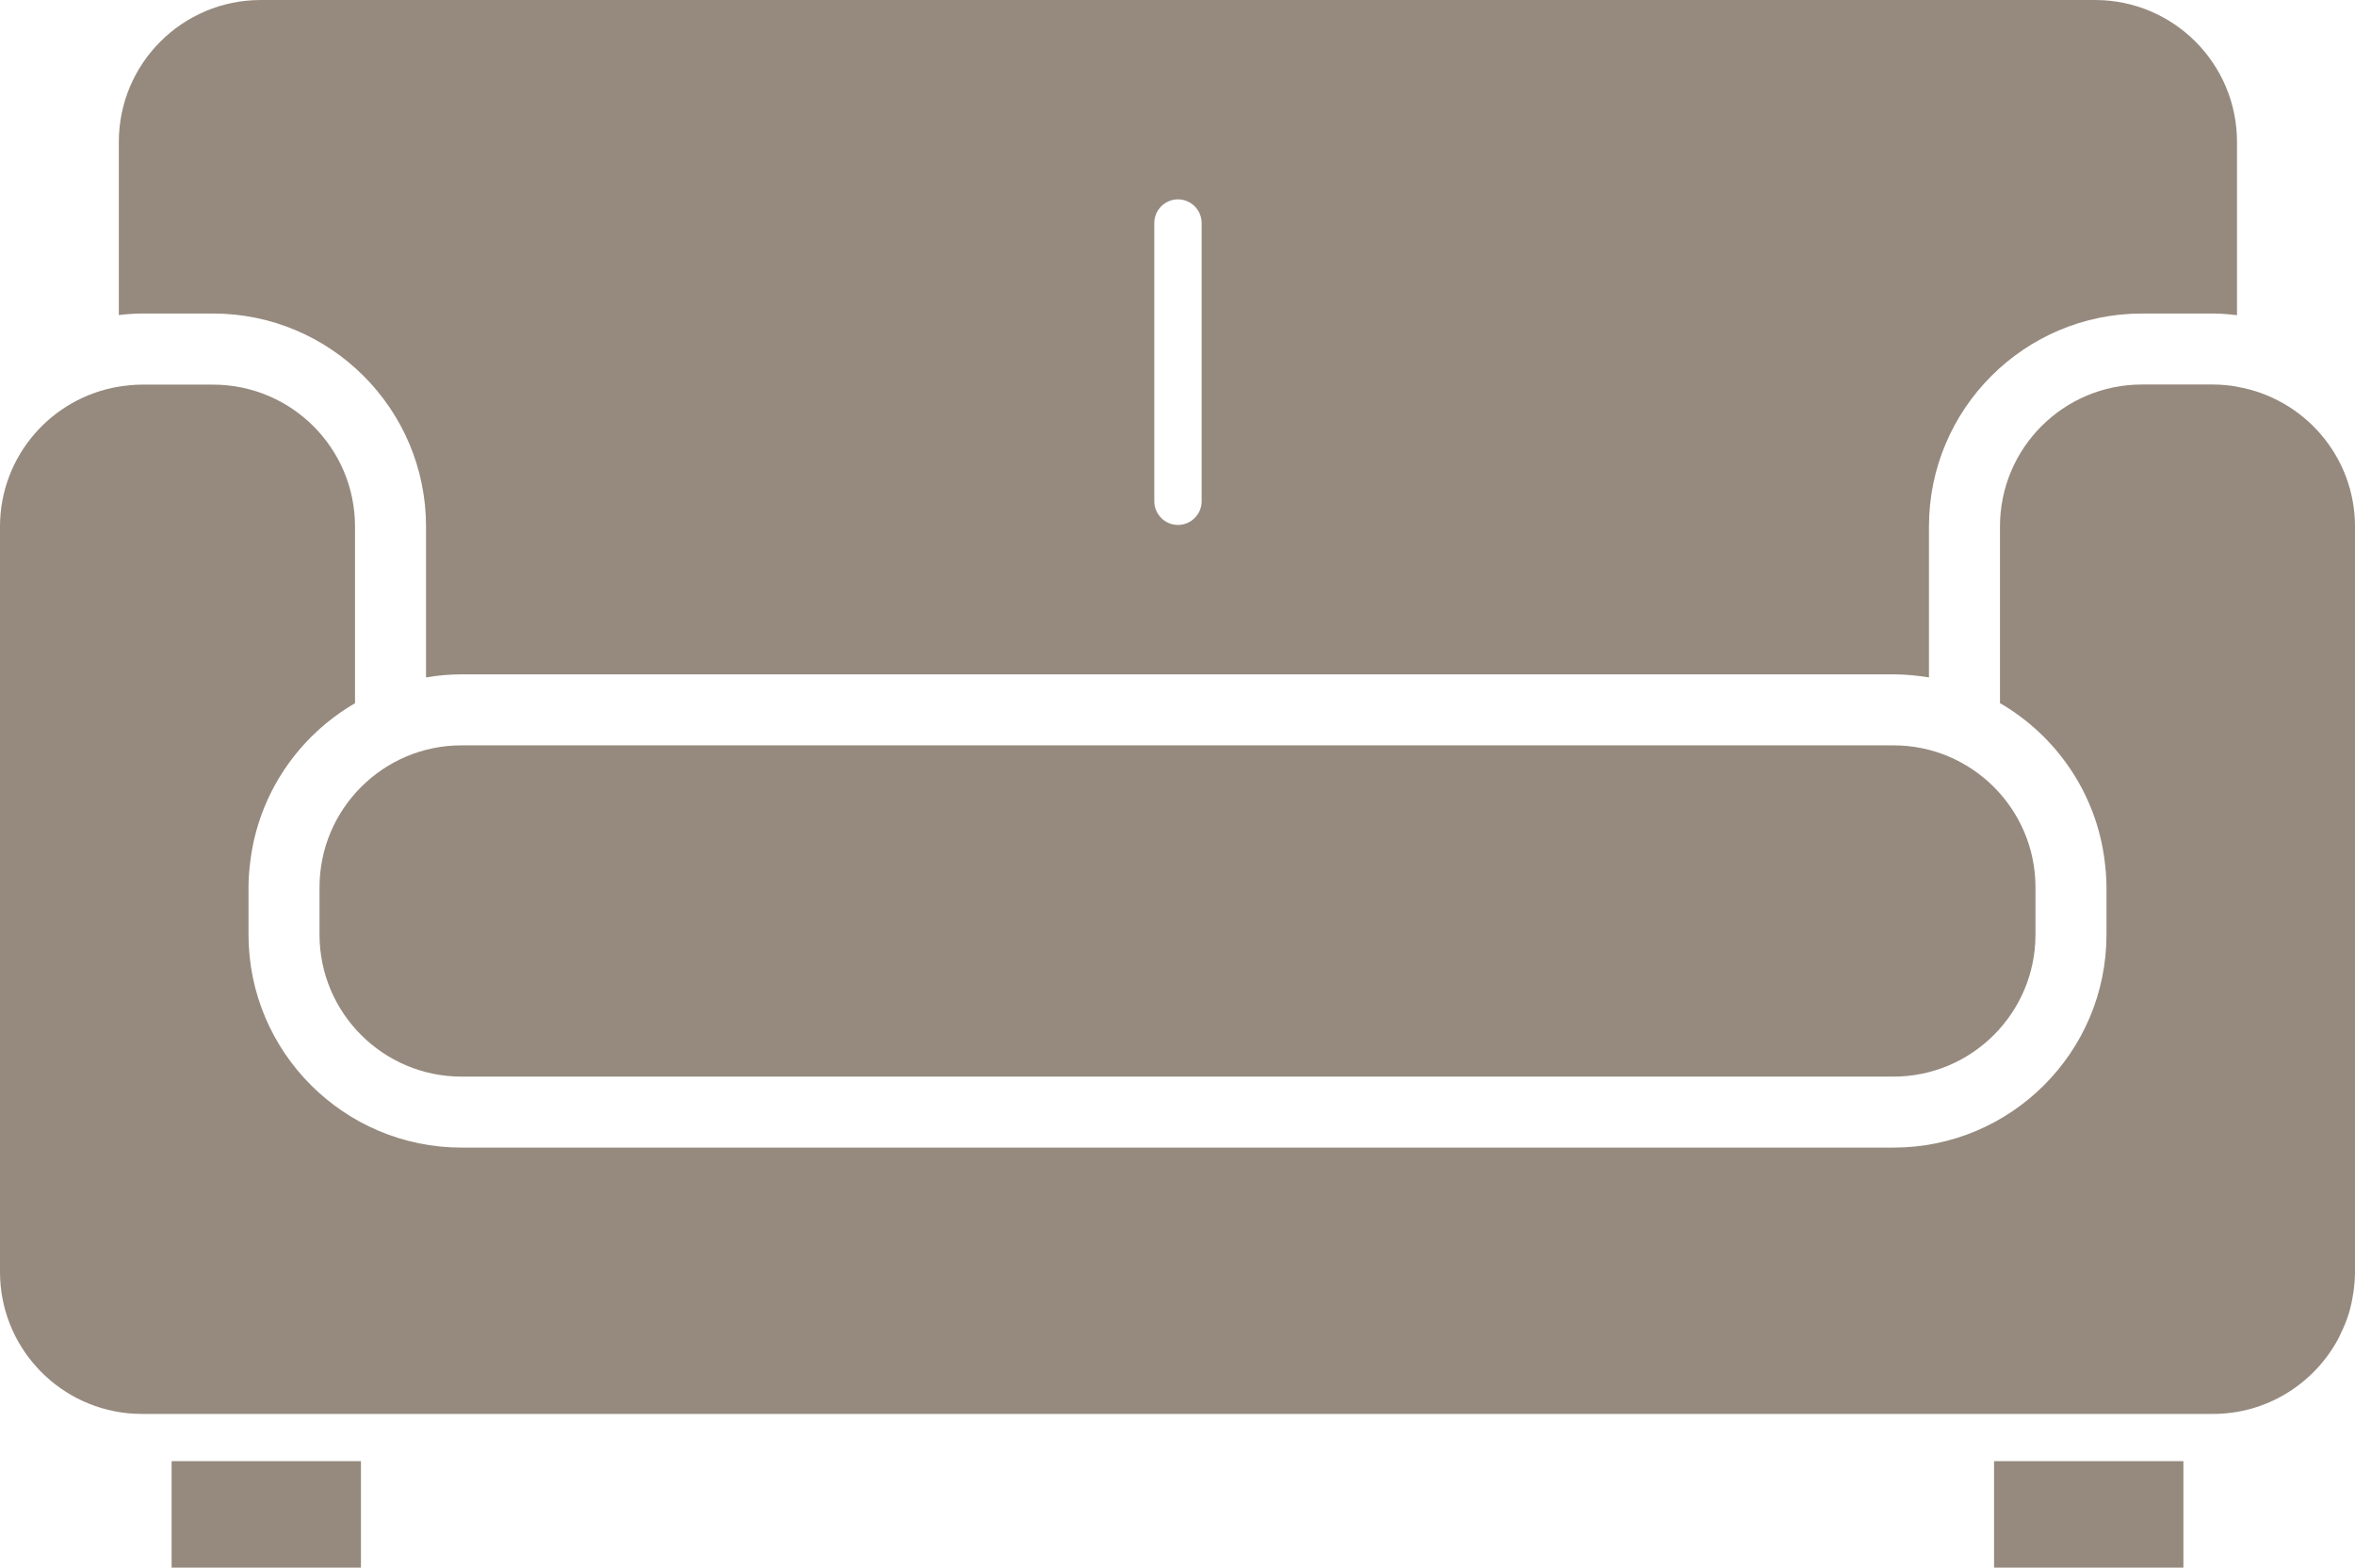 <?xml version="1.0" encoding="UTF-8"?> <svg xmlns="http://www.w3.org/2000/svg" id="Layer_1" data-name="Layer 1" viewBox="0 0 199 132.5"><defs><style> .cls-1 { fill: #968a7e; stroke-width: 0px; } </style></defs><rect class="cls-1" x="14.5" y="123.5" width="16" height="9"></rect><rect class="cls-1" x="168.5" y="123.5" width="16" height="9"></rect><path class="cls-1" d="M39,63h121c6.62,0,12,5.38,12,12v4c0,6.62-5.38,12-12,12H39c-6.62,0-12-5.38-12-12v-4c0-6.62,5.38-12,12-12Z"></path><path class="cls-1" d="M18,26.5c9.93,0,18,8.07,18,18v12.76c.98-.17,1.98-.26,3-.26h121c1.02,0,2.02.1,3,.26v-12.76c0-9.93,8.07-18,18-18h6c.66,0,1.34.06,2.03.14v-14.64c0-6.63-5.37-12-12-12H22.04c-6.63,0-12,5.37-12,12v14.63c.67-.08,1.33-.13,1.96-.13h6ZM97.54,18.85c0-1.1.9-2,2-2s2,.9,2,2v23.52c0,1.1-.9,2-2,2s-2-.9-2-2v-23.52Z"></path><path class="cls-1" d="M189.03,32.68c-.66-.11-1.34-.18-2.03-.18h-6c-6.63,0-12,5.37-12,12v14.93c4.77,2.77,8.16,7.66,8.85,13.38.09.72.15,1.45.15,2.19v4c0,9.93-8.07,18-18,18H39c-9.92,0-18-8.07-18-18v-4c0-.74.06-1.47.15-2.19.7-5.72,4.08-10.6,8.85-13.37v-14.93c0-6.63-5.37-12-12-12h-6c-.67,0-1.32.07-1.96.17-5.69.94-10.04,5.87-10.04,11.83v63c0,6.21,4.72,11.32,10.77,11.94.4.04.81.06,1.23.06h175c4.54,0,8.49-2.53,10.53-6.25,0-.01.01-.02.02-.03.09-.16.16-.33.24-.5.26-.53.49-1.08.67-1.65.19-.6.31-1.23.41-1.87.08-.56.13-1.12.13-1.7v-63c0-5.93-4.31-10.85-9.97-11.82Z"></path></svg> 